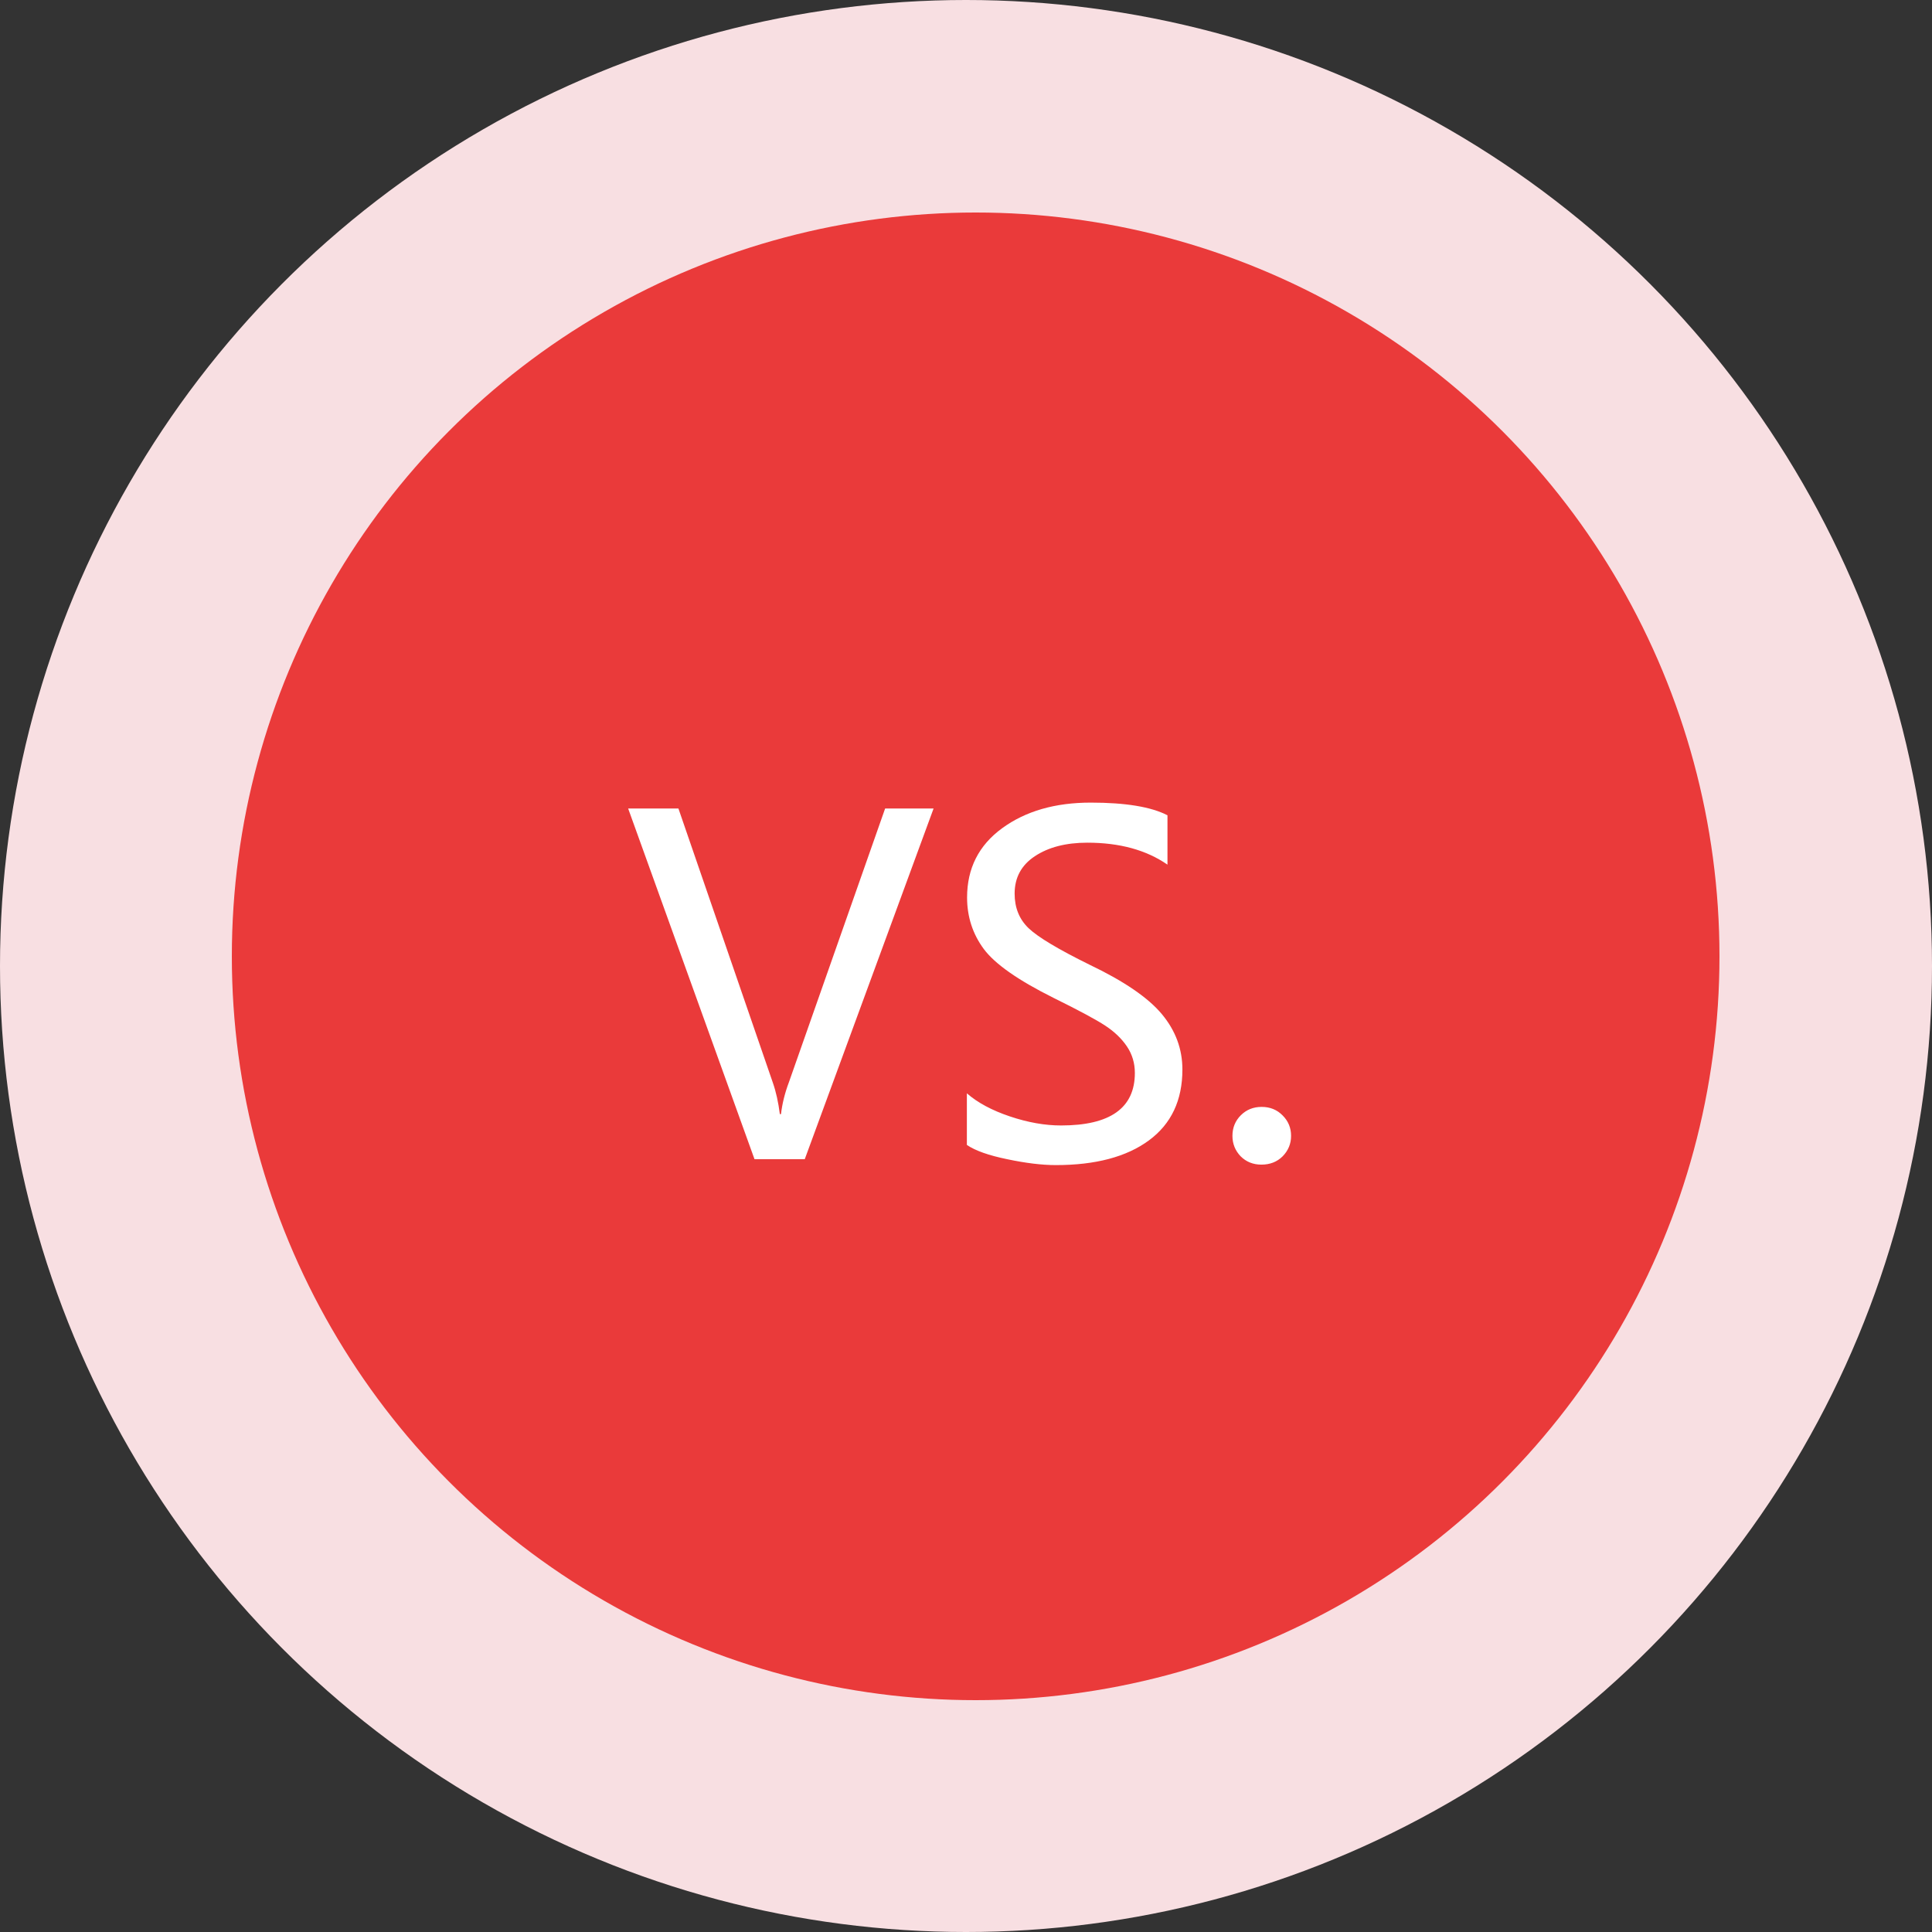 <svg width="100" height="100" viewBox="0 0 100 100" fill="none" xmlns="http://www.w3.org/2000/svg">
<rect x="0" y="0" width="100" height="100" fill="#333333" stroke="none"/>
<circle cx="50" cy="50" r="50" fill="#F8DFE2"/>
<circle cx="50.5" cy="49.5" r="38.5" fill="#EA3A3A"/>
<path d="M48.322 41.848L41.654 60H39.053L32.513 41.848H35.115L40.002 56.039C40.166 56.508 40.287 57.051 40.365 57.668H40.424C40.486 57.129 40.623 56.578 40.834 56.016L45.814 41.848H48.322ZM50.045 56.59C50.599 57.074 51.342 57.473 52.271 57.785C53.201 58.098 54.084 58.254 54.92 58.254C57.467 58.254 58.74 57.348 58.74 55.535C58.74 55.027 58.603 54.57 58.33 54.164C58.056 53.758 57.681 53.398 57.205 53.086C56.728 52.773 55.834 52.293 54.521 51.645C52.701 50.738 51.502 49.898 50.924 49.125C50.346 48.344 50.056 47.453 50.056 46.453C50.056 44.945 50.662 43.75 51.873 42.867C53.084 41.984 54.611 41.543 56.455 41.543C58.26 41.543 59.584 41.762 60.428 42.199V44.754C59.334 43.996 57.951 43.617 56.279 43.617C55.17 43.617 54.263 43.852 53.56 44.32C52.865 44.781 52.517 45.426 52.517 46.254C52.517 46.988 52.76 47.586 53.244 48.047C53.728 48.508 54.779 49.137 56.396 49.934C58.178 50.785 59.424 51.637 60.135 52.488C60.846 53.34 61.201 54.297 61.201 55.359C61.201 56.953 60.623 58.176 59.467 59.027C58.31 59.879 56.705 60.305 54.65 60.305C53.931 60.305 53.092 60.203 52.131 60C51.178 59.805 50.482 59.559 50.045 59.262V56.59ZM63.791 58.793C63.791 58.371 63.935 58.016 64.224 57.727C64.513 57.438 64.873 57.293 65.302 57.293C65.74 57.293 66.103 57.441 66.392 57.738C66.681 58.027 66.826 58.379 66.826 58.793C66.826 59.199 66.681 59.551 66.392 59.848C66.103 60.137 65.736 60.281 65.291 60.281C64.861 60.281 64.502 60.137 64.213 59.848C63.931 59.551 63.791 59.199 63.791 58.793Z" fill="white"/>
</svg>
